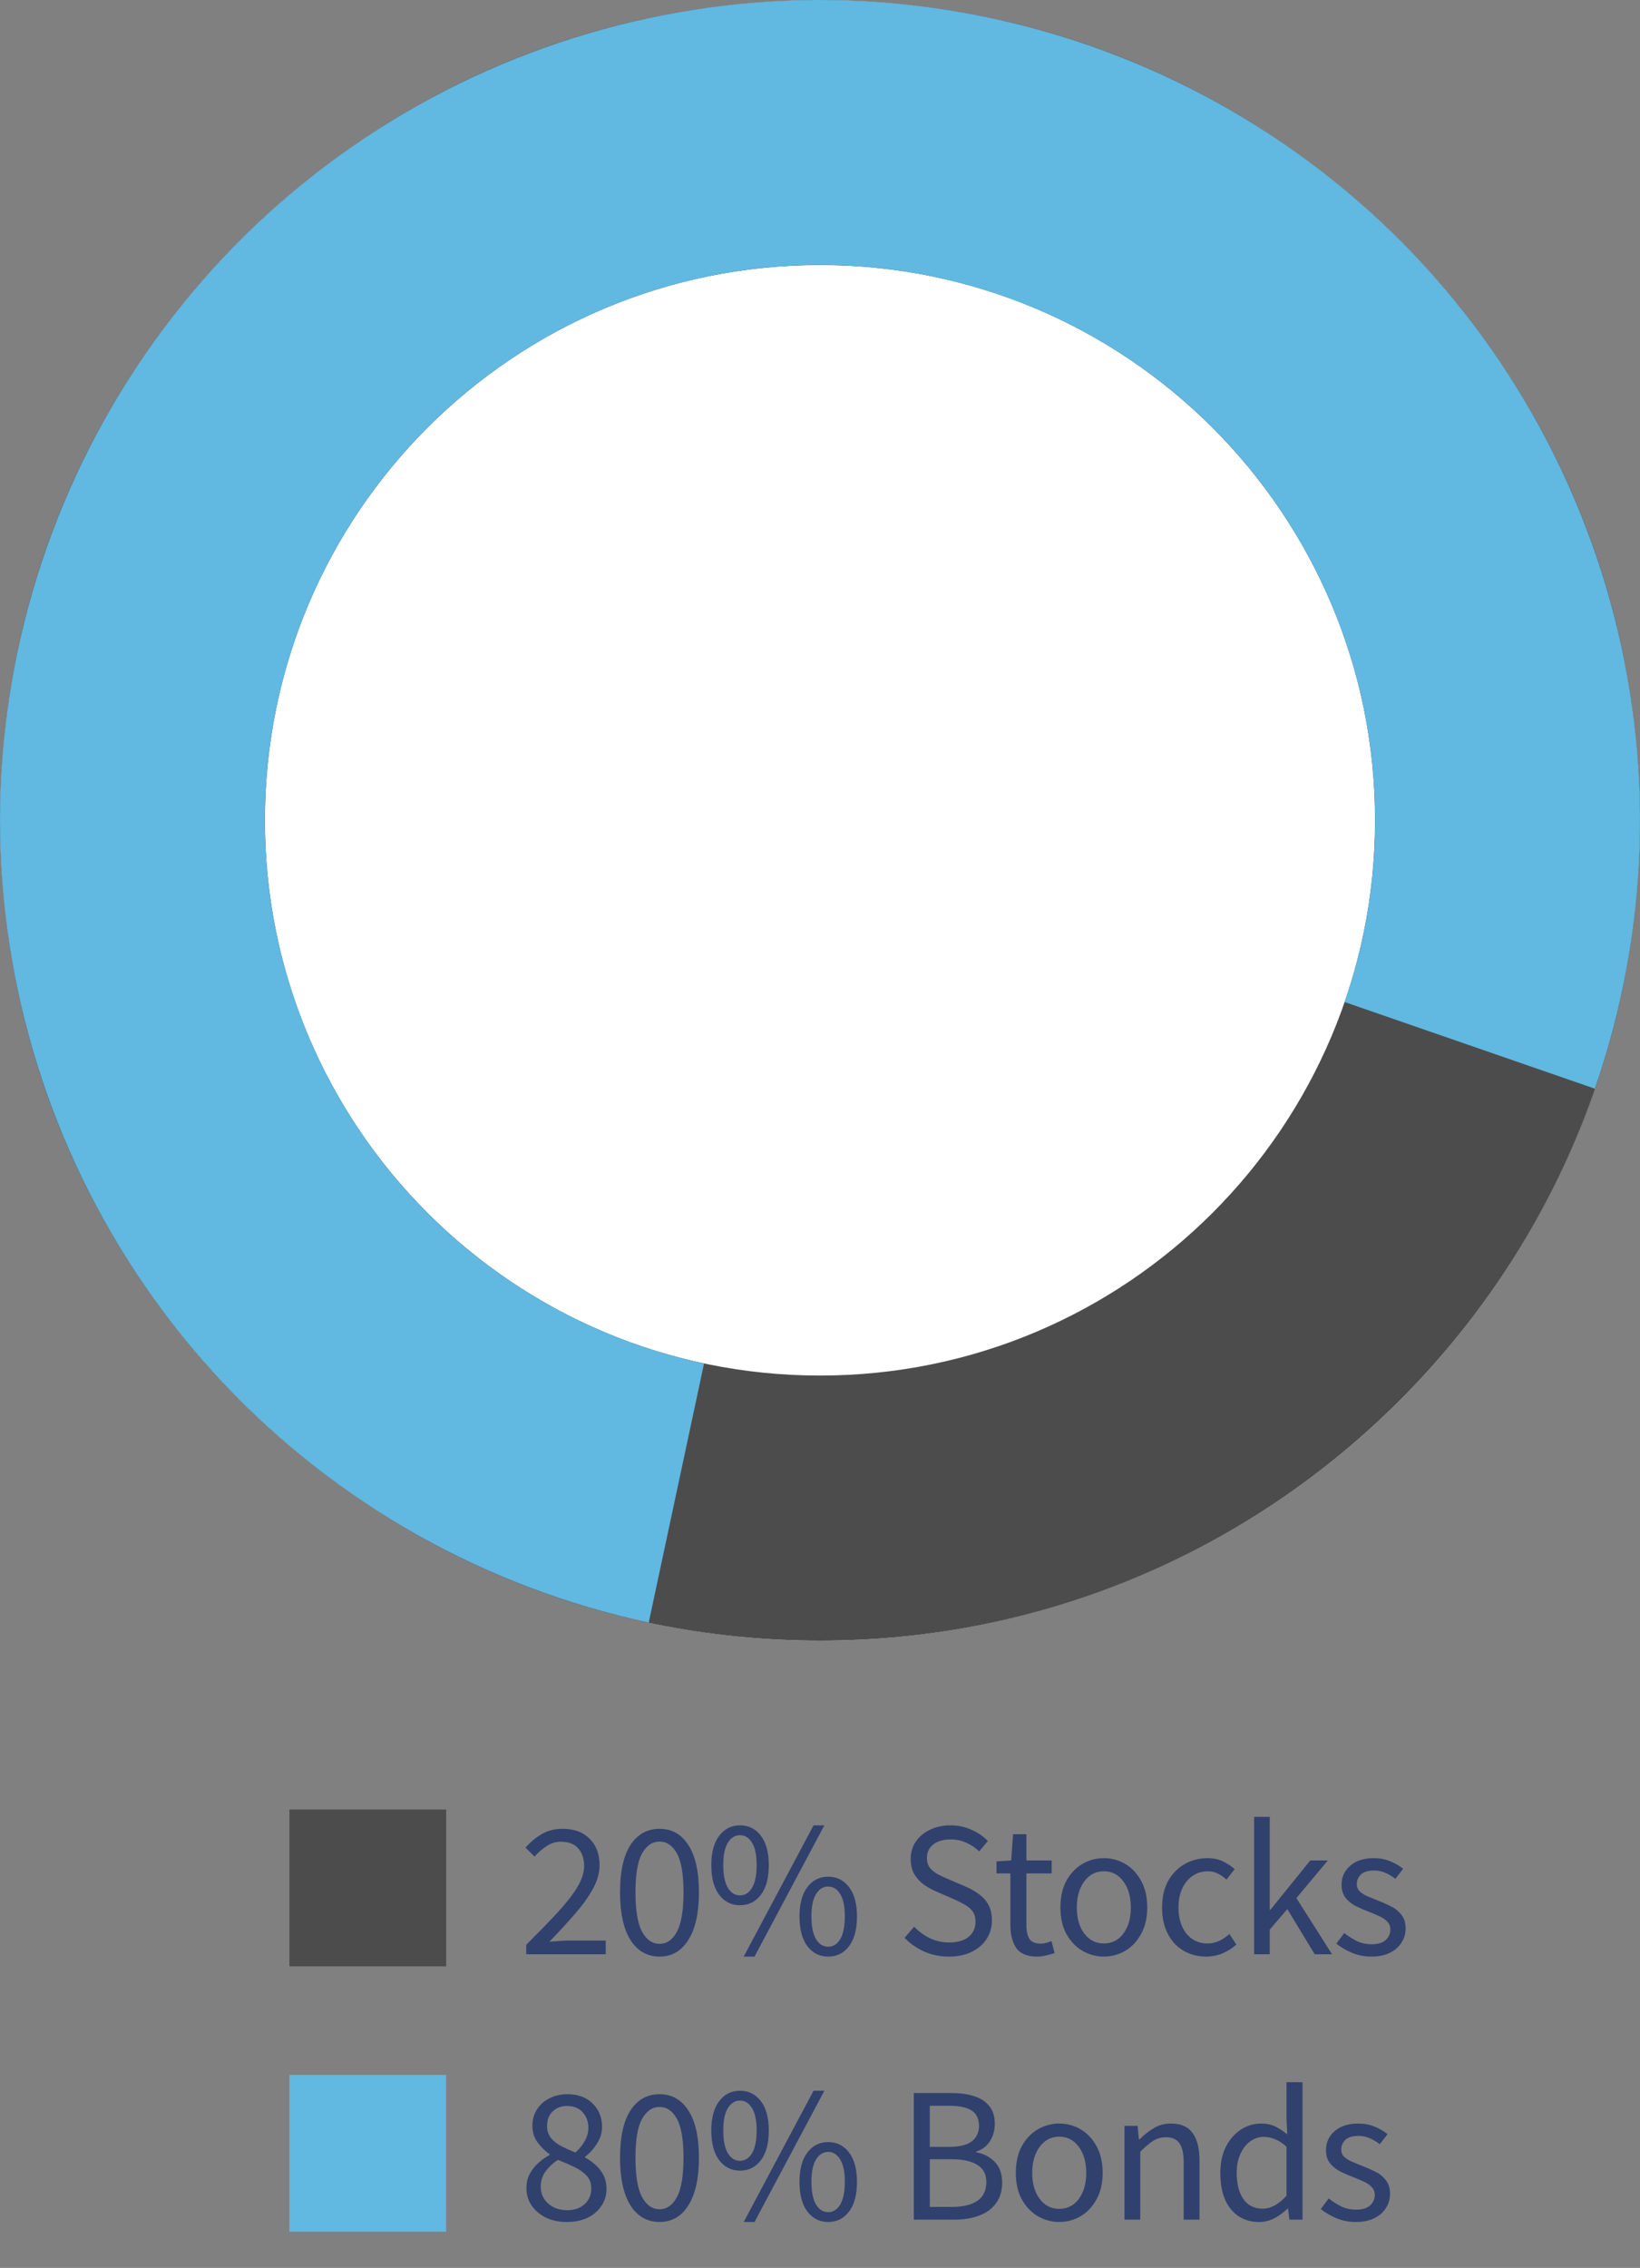 <svg xmlns="http://www.w3.org/2000/svg" fill="none" viewBox="0 0 136 188" height="188" width="136">
<rect x="0" y="0" width="136" height="188" fill="#808080" stroke="none"/>
<circle fill="white" r="68" cy="68" cx="68"></circle>
<path fill="#4C4C4C" d="M136 68C136 105.555 105.555 136 68 136C30.445 136 0 105.555 0 68C0 30.445 30.445 0 68 0C105.555 0 136 30.445 136 68ZM21.971 68C21.971 93.421 42.579 114.028 68 114.028C93.421 114.028 114.028 93.421 114.028 68C114.028 42.579 93.421 21.971 68 21.971C42.579 21.971 21.971 42.579 21.971 68Z"></path>
<path fill="#61B8E1" d="M53.798 134.5C40.297 131.617 27.994 124.693 18.523 114.648C9.053 104.604 2.864 91.915 0.78 78.268C-1.305 64.621 0.814 50.662 6.854 38.249C12.894 25.835 22.569 15.553 34.594 8.771C46.618 1.989 60.422 -0.972 74.171 0.281C87.919 1.533 100.96 6.941 111.561 15.785C122.162 24.628 129.819 36.489 133.516 49.79C137.213 63.091 136.774 77.202 132.258 90.248L111.502 83.062C114.56 74.23 114.857 64.677 112.355 55.672C109.852 46.667 104.667 38.637 97.491 32.65C90.314 26.663 81.485 23.002 72.177 22.154C62.87 21.306 53.525 23.311 45.384 27.902C37.243 32.494 30.693 39.454 26.604 47.858C22.515 56.263 21.081 65.712 22.492 74.951C23.903 84.19 28.093 92.781 34.504 99.581C40.916 106.381 49.245 111.069 58.385 113.021L53.798 134.5Z"></path>
<rect fill="#4C4C4C" height="13" width="13" y="150" x="24"></rect>
<path fill="#30416E" d="M43.64 162V161.216C44.664 160.192 45.533 159.296 46.248 158.528C46.963 157.749 47.507 157.051 47.88 156.432C48.253 155.803 48.44 155.216 48.44 154.672C48.44 154.085 48.28 153.605 47.96 153.232C47.64 152.859 47.155 152.672 46.504 152.672C46.077 152.672 45.683 152.795 45.32 153.04C44.957 153.275 44.627 153.563 44.328 153.904L43.576 153.152C44.003 152.683 44.456 152.309 44.936 152.032C45.427 151.744 46.003 151.6 46.664 151.6C47.613 151.6 48.36 151.877 48.904 152.432C49.448 152.976 49.72 153.701 49.72 154.608C49.72 155.248 49.539 155.899 49.176 156.56C48.824 157.211 48.333 157.899 47.704 158.624C47.085 159.339 46.371 160.117 45.56 160.96C45.837 160.939 46.125 160.917 46.424 160.896C46.723 160.875 47.005 160.864 47.272 160.864H50.232V162H43.64ZM54.697 162.192C53.673 162.192 52.868 161.733 52.281 160.816C51.705 159.888 51.417 158.571 51.417 156.864C51.417 155.147 51.705 153.84 52.281 152.944C52.868 152.048 53.673 151.6 54.697 151.6C55.711 151.6 56.505 152.048 57.081 152.944C57.668 153.84 57.961 155.147 57.961 156.864C57.961 158.571 57.668 159.888 57.081 160.816C56.505 161.733 55.711 162.192 54.697 162.192ZM54.697 161.136C55.294 161.136 55.775 160.8 56.137 160.128C56.5 159.445 56.681 158.357 56.681 156.864C56.681 155.371 56.5 154.299 56.137 153.648C55.775 152.987 55.294 152.656 54.697 152.656C54.1 152.656 53.614 152.987 53.241 153.648C52.879 154.299 52.697 155.371 52.697 156.864C52.697 158.357 52.879 159.445 53.241 160.128C53.614 160.8 54.1 161.136 54.697 161.136ZM61.37 157.936C60.656 157.936 60.08 157.648 59.642 157.072C59.205 156.496 58.986 155.675 58.986 154.608C58.986 153.563 59.205 152.752 59.642 152.176C60.08 151.6 60.656 151.312 61.37 151.312C62.085 151.312 62.661 151.6 63.098 152.176C63.536 152.752 63.754 153.563 63.754 154.608C63.754 155.675 63.536 156.496 63.098 157.072C62.661 157.648 62.085 157.936 61.37 157.936ZM61.37 157.12C61.776 157.12 62.106 156.912 62.362 156.496C62.618 156.069 62.746 155.44 62.746 154.608C62.746 153.776 62.618 153.157 62.362 152.752C62.106 152.336 61.776 152.128 61.37 152.128C60.954 152.128 60.618 152.336 60.362 152.752C60.106 153.157 59.978 153.776 59.978 154.608C59.978 155.44 60.106 156.069 60.362 156.496C60.618 156.912 60.954 157.12 61.37 157.12ZM61.674 162.192L67.466 151.312H68.362L62.57 162.192H61.674ZM68.682 162.192C67.968 162.192 67.392 161.904 66.954 161.328C66.517 160.752 66.298 159.931 66.298 158.864C66.298 157.819 66.517 157.008 66.954 156.432C67.392 155.856 67.968 155.568 68.682 155.568C69.397 155.568 69.973 155.856 70.41 156.432C70.848 157.008 71.066 157.819 71.066 158.864C71.066 159.931 70.848 160.752 70.41 161.328C69.973 161.904 69.397 162.192 68.682 162.192ZM68.682 161.376C69.088 161.376 69.418 161.168 69.674 160.752C69.93 160.325 70.058 159.696 70.058 158.864C70.058 158.032 69.93 157.413 69.674 157.008C69.418 156.592 69.088 156.384 68.682 156.384C68.266 156.384 67.93 156.592 67.674 157.008C67.418 157.413 67.29 158.032 67.29 158.864C67.29 159.696 67.418 160.325 67.674 160.752C67.93 161.168 68.266 161.376 68.682 161.376ZM78.689 162.192C77.953 162.192 77.27 162.053 76.641 161.776C76.011 161.488 75.468 161.109 75.009 160.64L75.809 159.712C76.182 160.107 76.62 160.427 77.121 160.672C77.633 160.907 78.161 161.024 78.705 161.024C79.398 161.024 79.937 160.869 80.321 160.56C80.705 160.24 80.897 159.824 80.897 159.312C80.897 158.949 80.817 158.661 80.657 158.448C80.507 158.235 80.299 158.053 80.033 157.904C79.777 157.755 79.484 157.605 79.153 157.456L77.649 156.8C77.318 156.661 76.987 156.48 76.657 156.256C76.337 156.032 76.065 155.744 75.841 155.392C75.627 155.04 75.521 154.608 75.521 154.096C75.521 153.563 75.659 153.088 75.937 152.672C76.225 152.245 76.62 151.915 77.121 151.68C77.622 151.435 78.188 151.312 78.817 151.312C79.446 151.312 80.028 151.435 80.561 151.68C81.094 151.915 81.547 152.224 81.921 152.608L81.201 153.472C80.881 153.163 80.523 152.923 80.129 152.752C79.745 152.571 79.308 152.48 78.817 152.48C78.23 152.48 77.755 152.619 77.393 152.896C77.041 153.173 76.865 153.547 76.865 154.016C76.865 154.347 76.95 154.624 77.121 154.848C77.302 155.061 77.526 155.237 77.793 155.376C78.059 155.515 78.332 155.643 78.609 155.76L80.097 156.4C80.502 156.571 80.865 156.779 81.185 157.024C81.516 157.259 81.777 157.552 81.969 157.904C82.161 158.245 82.257 158.677 82.257 159.2C82.257 159.755 82.113 160.261 81.825 160.72C81.537 161.168 81.126 161.525 80.593 161.792C80.059 162.059 79.425 162.192 78.689 162.192ZM86.013 162.192C85.181 162.192 84.6 161.952 84.269 161.472C83.949 160.992 83.789 160.368 83.789 159.6V155.296H82.637V154.304L83.853 154.224L84.013 152.048H85.117V154.224H87.213V155.296H85.117V159.616C85.117 160.096 85.203 160.469 85.373 160.736C85.555 160.992 85.869 161.12 86.317 161.12C86.456 161.12 86.605 161.099 86.765 161.056C86.925 161.003 87.069 160.955 87.197 160.912L87.453 161.904C87.24 161.979 87.005 162.043 86.749 162.096C86.504 162.16 86.258 162.192 86.013 162.192ZM91.537 162.192C90.907 162.192 90.315 162.032 89.761 161.712C89.217 161.392 88.774 160.928 88.433 160.32C88.102 159.712 87.937 158.981 87.937 158.128C87.937 157.253 88.102 156.512 88.433 155.904C88.774 155.296 89.217 154.832 89.761 154.512C90.315 154.192 90.907 154.032 91.537 154.032C92.177 154.032 92.769 154.192 93.313 154.512C93.857 154.832 94.294 155.296 94.625 155.904C94.966 156.512 95.137 157.253 95.137 158.128C95.137 158.981 94.966 159.712 94.625 160.32C94.294 160.928 93.857 161.392 93.313 161.712C92.769 162.032 92.177 162.192 91.537 162.192ZM91.537 161.104C92.209 161.104 92.747 160.832 93.153 160.288C93.569 159.733 93.777 159.013 93.777 158.128C93.777 157.232 93.569 156.507 93.153 155.952C92.747 155.397 92.209 155.12 91.537 155.12C90.875 155.12 90.337 155.397 89.921 155.952C89.505 156.507 89.297 157.232 89.297 158.128C89.297 159.013 89.505 159.733 89.921 160.288C90.337 160.832 90.875 161.104 91.537 161.104ZM100.016 162.192C99.334 162.192 98.715 162.032 98.16 161.712C97.606 161.392 97.168 160.928 96.849 160.32C96.528 159.712 96.368 158.981 96.368 158.128C96.368 157.253 96.539 156.512 96.88 155.904C97.233 155.296 97.691 154.832 98.257 154.512C98.832 154.192 99.451 154.032 100.112 154.032C100.624 154.032 101.062 154.123 101.424 154.304C101.798 154.485 102.118 154.699 102.385 154.944L101.713 155.808C101.489 155.605 101.249 155.44 100.992 155.312C100.747 155.184 100.47 155.12 100.161 155.12C99.691 155.12 99.27 155.248 98.897 155.504C98.534 155.749 98.246 156.101 98.032 156.56C97.83 157.008 97.728 157.531 97.728 158.128C97.728 159.013 97.947 159.733 98.385 160.288C98.832 160.832 99.414 161.104 100.128 161.104C100.491 161.104 100.827 161.029 101.136 160.88C101.446 160.72 101.718 160.533 101.952 160.32L102.529 161.2C102.177 161.509 101.787 161.755 101.36 161.936C100.934 162.107 100.486 162.192 100.016 162.192ZM104.001 162V150.608H105.297V158.32H105.345L108.657 154.224H110.113L107.505 157.344L110.465 162H109.025L106.753 158.256L105.297 159.952V162H104.001ZM113.715 162.192C113.161 162.192 112.633 162.091 112.131 161.888C111.63 161.675 111.193 161.419 110.819 161.12L111.475 160.24C111.817 160.507 112.169 160.731 112.531 160.912C112.894 161.083 113.305 161.168 113.763 161.168C114.275 161.168 114.659 161.051 114.915 160.816C115.171 160.571 115.299 160.283 115.299 159.952C115.299 159.685 115.209 159.461 115.027 159.28C114.857 159.099 114.633 158.949 114.355 158.832C114.089 158.704 113.811 158.587 113.523 158.48C113.161 158.341 112.803 158.187 112.451 158.016C112.099 157.835 111.811 157.605 111.587 157.328C111.363 157.04 111.251 156.677 111.251 156.24C111.251 155.611 111.486 155.088 111.955 154.672C112.435 154.245 113.097 154.032 113.939 154.032C114.419 154.032 114.867 154.117 115.283 154.288C115.699 154.459 116.057 154.667 116.355 154.912L115.715 155.744C115.449 155.541 115.171 155.376 114.883 155.248C114.595 155.12 114.281 155.056 113.939 155.056C113.449 155.056 113.086 155.168 112.851 155.392C112.627 155.616 112.515 155.877 112.515 156.176C112.515 156.421 112.595 156.624 112.755 156.784C112.915 156.933 113.123 157.067 113.379 157.184C113.635 157.291 113.907 157.403 114.195 157.52C114.569 157.659 114.937 157.819 115.299 158C115.662 158.171 115.961 158.405 116.195 158.704C116.441 158.992 116.563 159.381 116.563 159.872C116.563 160.288 116.451 160.672 116.227 161.024C116.014 161.376 115.694 161.659 115.267 161.872C114.851 162.085 114.334 162.192 113.715 162.192Z"></path>
<rect fill="#61B8E1" height="13" width="13" y="172" x="24"></rect>
<path fill="#30416E" d="M47 184.192C46.36 184.192 45.789 184.075 45.288 183.84C44.787 183.595 44.387 183.259 44.088 182.832C43.8 182.405 43.656 181.925 43.656 181.392C43.656 180.944 43.747 180.549 43.928 180.208C44.12 179.856 44.36 179.552 44.648 179.296C44.947 179.029 45.256 178.811 45.576 178.64V178.576C45.203 178.309 44.872 177.984 44.584 177.6C44.296 177.216 44.152 176.757 44.152 176.224C44.152 175.701 44.28 175.243 44.536 174.848C44.792 174.453 45.139 174.149 45.576 173.936C46.013 173.712 46.504 173.6 47.048 173.6C47.933 173.6 48.632 173.856 49.144 174.368C49.667 174.88 49.928 175.531 49.928 176.32C49.928 176.672 49.853 177.008 49.704 177.328C49.555 177.637 49.373 177.92 49.16 178.176C48.947 178.421 48.733 178.624 48.52 178.784V178.848C48.829 179.019 49.117 179.221 49.384 179.456C49.651 179.691 49.869 179.973 50.04 180.304C50.211 180.624 50.296 181.013 50.296 181.472C50.296 181.973 50.157 182.432 49.88 182.848C49.613 183.264 49.229 183.595 48.728 183.84C48.237 184.075 47.661 184.192 47 184.192ZM47.72 178.432C48.061 178.123 48.323 177.797 48.504 177.456C48.696 177.115 48.792 176.757 48.792 176.384C48.792 175.883 48.637 175.456 48.328 175.104C48.019 174.752 47.581 174.576 47.016 174.576C46.547 174.576 46.152 174.725 45.832 175.024C45.523 175.323 45.368 175.723 45.368 176.224C45.368 176.629 45.475 176.965 45.688 177.232C45.912 177.499 46.205 177.728 46.568 177.92C46.931 178.101 47.315 178.272 47.72 178.432ZM47.032 183.216C47.629 183.216 48.109 183.051 48.472 182.72C48.845 182.379 49.032 181.947 49.032 181.424C49.032 180.987 48.904 180.629 48.648 180.352C48.392 180.075 48.051 179.835 47.624 179.632C47.208 179.429 46.755 179.232 46.264 179.04C45.859 179.307 45.517 179.627 45.24 180C44.973 180.373 44.84 180.795 44.84 181.264C44.84 181.829 45.048 182.299 45.464 182.672C45.891 183.035 46.413 183.216 47.032 183.216ZM54.697 184.192C53.673 184.192 52.868 183.733 52.281 182.816C51.705 181.888 51.417 180.571 51.417 178.864C51.417 177.147 51.705 175.84 52.281 174.944C52.868 174.048 53.673 173.6 54.697 173.6C55.711 173.6 56.505 174.048 57.081 174.944C57.668 175.84 57.961 177.147 57.961 178.864C57.961 180.571 57.668 181.888 57.081 182.816C56.505 183.733 55.711 184.192 54.697 184.192ZM54.697 183.136C55.294 183.136 55.775 182.8 56.137 182.128C56.5 181.445 56.681 180.357 56.681 178.864C56.681 177.371 56.5 176.299 56.137 175.648C55.775 174.987 55.294 174.656 54.697 174.656C54.1 174.656 53.614 174.987 53.241 175.648C52.879 176.299 52.697 177.371 52.697 178.864C52.697 180.357 52.879 181.445 53.241 182.128C53.614 182.8 54.1 183.136 54.697 183.136ZM61.37 179.936C60.656 179.936 60.08 179.648 59.642 179.072C59.205 178.496 58.986 177.675 58.986 176.608C58.986 175.563 59.205 174.752 59.642 174.176C60.08 173.6 60.656 173.312 61.37 173.312C62.085 173.312 62.661 173.6 63.098 174.176C63.536 174.752 63.754 175.563 63.754 176.608C63.754 177.675 63.536 178.496 63.098 179.072C62.661 179.648 62.085 179.936 61.37 179.936ZM61.37 179.12C61.776 179.12 62.106 178.912 62.362 178.496C62.618 178.069 62.746 177.44 62.746 176.608C62.746 175.776 62.618 175.157 62.362 174.752C62.106 174.336 61.776 174.128 61.37 174.128C60.954 174.128 60.618 174.336 60.362 174.752C60.106 175.157 59.978 175.776 59.978 176.608C59.978 177.44 60.106 178.069 60.362 178.496C60.618 178.912 60.954 179.12 61.37 179.12ZM61.674 184.192L67.466 173.312H68.362L62.57 184.192H61.674ZM68.682 184.192C67.968 184.192 67.392 183.904 66.954 183.328C66.517 182.752 66.298 181.931 66.298 180.864C66.298 179.819 66.517 179.008 66.954 178.432C67.392 177.856 67.968 177.568 68.682 177.568C69.397 177.568 69.973 177.856 70.41 178.432C70.848 179.008 71.066 179.819 71.066 180.864C71.066 181.931 70.848 182.752 70.41 183.328C69.973 183.904 69.397 184.192 68.682 184.192ZM68.682 183.376C69.088 183.376 69.418 183.168 69.674 182.752C69.93 182.325 70.058 181.696 70.058 180.864C70.058 180.032 69.93 179.413 69.674 179.008C69.418 178.592 69.088 178.384 68.682 178.384C68.266 178.384 67.93 178.592 67.674 179.008C67.418 179.413 67.29 180.032 67.29 180.864C67.29 181.696 67.418 182.325 67.674 182.752C67.93 183.168 68.266 183.376 68.682 183.376ZM75.777 184V173.504H78.897C79.612 173.504 80.236 173.589 80.769 173.76C81.313 173.931 81.734 174.203 82.033 174.576C82.342 174.949 82.497 175.445 82.497 176.064C82.497 176.587 82.364 177.061 82.097 177.488C81.841 177.904 81.462 178.192 80.961 178.352V178.416C81.59 178.533 82.102 178.8 82.497 179.216C82.902 179.632 83.105 180.203 83.105 180.928C83.105 181.611 82.934 182.181 82.593 182.64C82.262 183.099 81.798 183.44 81.201 183.664C80.603 183.888 79.91 184 79.121 184H75.777ZM77.105 177.968H78.657C79.553 177.968 80.198 177.813 80.593 177.504C80.987 177.195 81.185 176.773 81.185 176.24C81.185 175.632 80.977 175.2 80.561 174.944C80.156 174.688 79.542 174.56 78.721 174.56H77.105V177.968ZM77.105 182.944H78.929C79.835 182.944 80.54 182.779 81.041 182.448C81.542 182.107 81.793 181.584 81.793 180.88C81.793 180.229 81.542 179.755 81.041 179.456C80.55 179.147 79.846 178.992 78.929 178.992H77.105V182.944ZM87.839 184.192C87.21 184.192 86.618 184.032 86.063 183.712C85.519 183.392 85.076 182.928 84.735 182.32C84.404 181.712 84.239 180.981 84.239 180.128C84.239 179.253 84.404 178.512 84.735 177.904C85.076 177.296 85.519 176.832 86.063 176.512C86.618 176.192 87.21 176.032 87.839 176.032C88.479 176.032 89.071 176.192 89.615 176.512C90.159 176.832 90.597 177.296 90.927 177.904C91.269 178.512 91.439 179.253 91.439 180.128C91.439 180.981 91.269 181.712 90.927 182.32C90.597 182.928 90.159 183.392 89.615 183.712C89.071 184.032 88.479 184.192 87.839 184.192ZM87.839 183.104C88.511 183.104 89.05 182.832 89.455 182.288C89.871 181.733 90.079 181.013 90.079 180.128C90.079 179.232 89.871 178.507 89.455 177.952C89.05 177.397 88.511 177.12 87.839 177.12C87.178 177.12 86.639 177.397 86.223 177.952C85.807 178.507 85.599 179.232 85.599 180.128C85.599 181.013 85.807 181.733 86.223 182.288C86.639 182.832 87.178 183.104 87.839 183.104ZM93.247 184V176.224H94.335L94.447 177.344H94.495C94.868 176.971 95.263 176.661 95.679 176.416C96.095 176.16 96.57 176.032 97.103 176.032C97.924 176.032 98.522 176.293 98.895 176.816C99.279 177.328 99.471 178.08 99.471 179.072V184H98.159V179.248C98.159 178.523 98.042 177.995 97.807 177.664C97.572 177.333 97.199 177.168 96.687 177.168C96.292 177.168 95.935 177.269 95.615 177.472C95.306 177.675 94.954 177.973 94.559 178.368V184H93.247ZM104.413 184.192C103.442 184.192 102.664 183.84 102.077 183.136C101.49 182.421 101.197 181.419 101.197 180.128C101.197 179.285 101.352 178.56 101.661 177.952C101.981 177.333 102.397 176.859 102.909 176.528C103.432 176.197 103.986 176.032 104.573 176.032C105.021 176.032 105.41 176.112 105.741 176.272C106.072 176.432 106.408 176.651 106.749 176.928L106.685 175.6V172.608H108.013V184H106.925L106.813 183.088H106.765C106.466 183.387 106.114 183.648 105.709 183.872C105.304 184.085 104.872 184.192 104.413 184.192ZM104.701 183.088C105.384 183.088 106.045 182.731 106.685 182.016V177.952C106.354 177.653 106.034 177.445 105.725 177.328C105.426 177.2 105.117 177.136 104.797 177.136C104.381 177.136 104.002 177.264 103.661 177.52C103.33 177.765 103.064 178.112 102.861 178.56C102.658 178.997 102.557 179.515 102.557 180.112C102.557 181.04 102.744 181.771 103.117 182.304C103.49 182.827 104.018 183.088 104.701 183.088ZM112.424 184.192C111.869 184.192 111.341 184.091 110.84 183.888C110.339 183.675 109.901 183.419 109.528 183.12L110.184 182.24C110.525 182.507 110.877 182.731 111.24 182.912C111.603 183.083 112.013 183.168 112.472 183.168C112.984 183.168 113.368 183.051 113.624 182.816C113.88 182.571 114.008 182.283 114.008 181.952C114.008 181.685 113.917 181.461 113.736 181.28C113.565 181.099 113.341 180.949 113.064 180.832C112.797 180.704 112.52 180.587 112.232 180.48C111.869 180.341 111.512 180.187 111.16 180.016C110.808 179.835 110.52 179.605 110.296 179.328C110.072 179.04 109.96 178.677 109.96 178.24C109.96 177.611 110.195 177.088 110.664 176.672C111.144 176.245 111.805 176.032 112.648 176.032C113.128 176.032 113.576 176.117 113.992 176.288C114.408 176.459 114.765 176.667 115.064 176.912L114.424 177.744C114.157 177.541 113.88 177.376 113.592 177.248C113.304 177.12 112.989 177.056 112.648 177.056C112.157 177.056 111.795 177.168 111.56 177.392C111.336 177.616 111.224 177.877 111.224 178.176C111.224 178.421 111.304 178.624 111.464 178.784C111.624 178.933 111.832 179.067 112.088 179.184C112.344 179.291 112.616 179.403 112.904 179.52C113.277 179.659 113.645 179.819 114.008 180C114.371 180.171 114.669 180.405 114.904 180.704C115.149 180.992 115.272 181.381 115.272 181.872C115.272 182.288 115.16 182.672 114.936 183.024C114.723 183.376 114.403 183.659 113.976 183.872C113.56 184.085 113.043 184.192 112.424 184.192Z"></path>
</svg>
